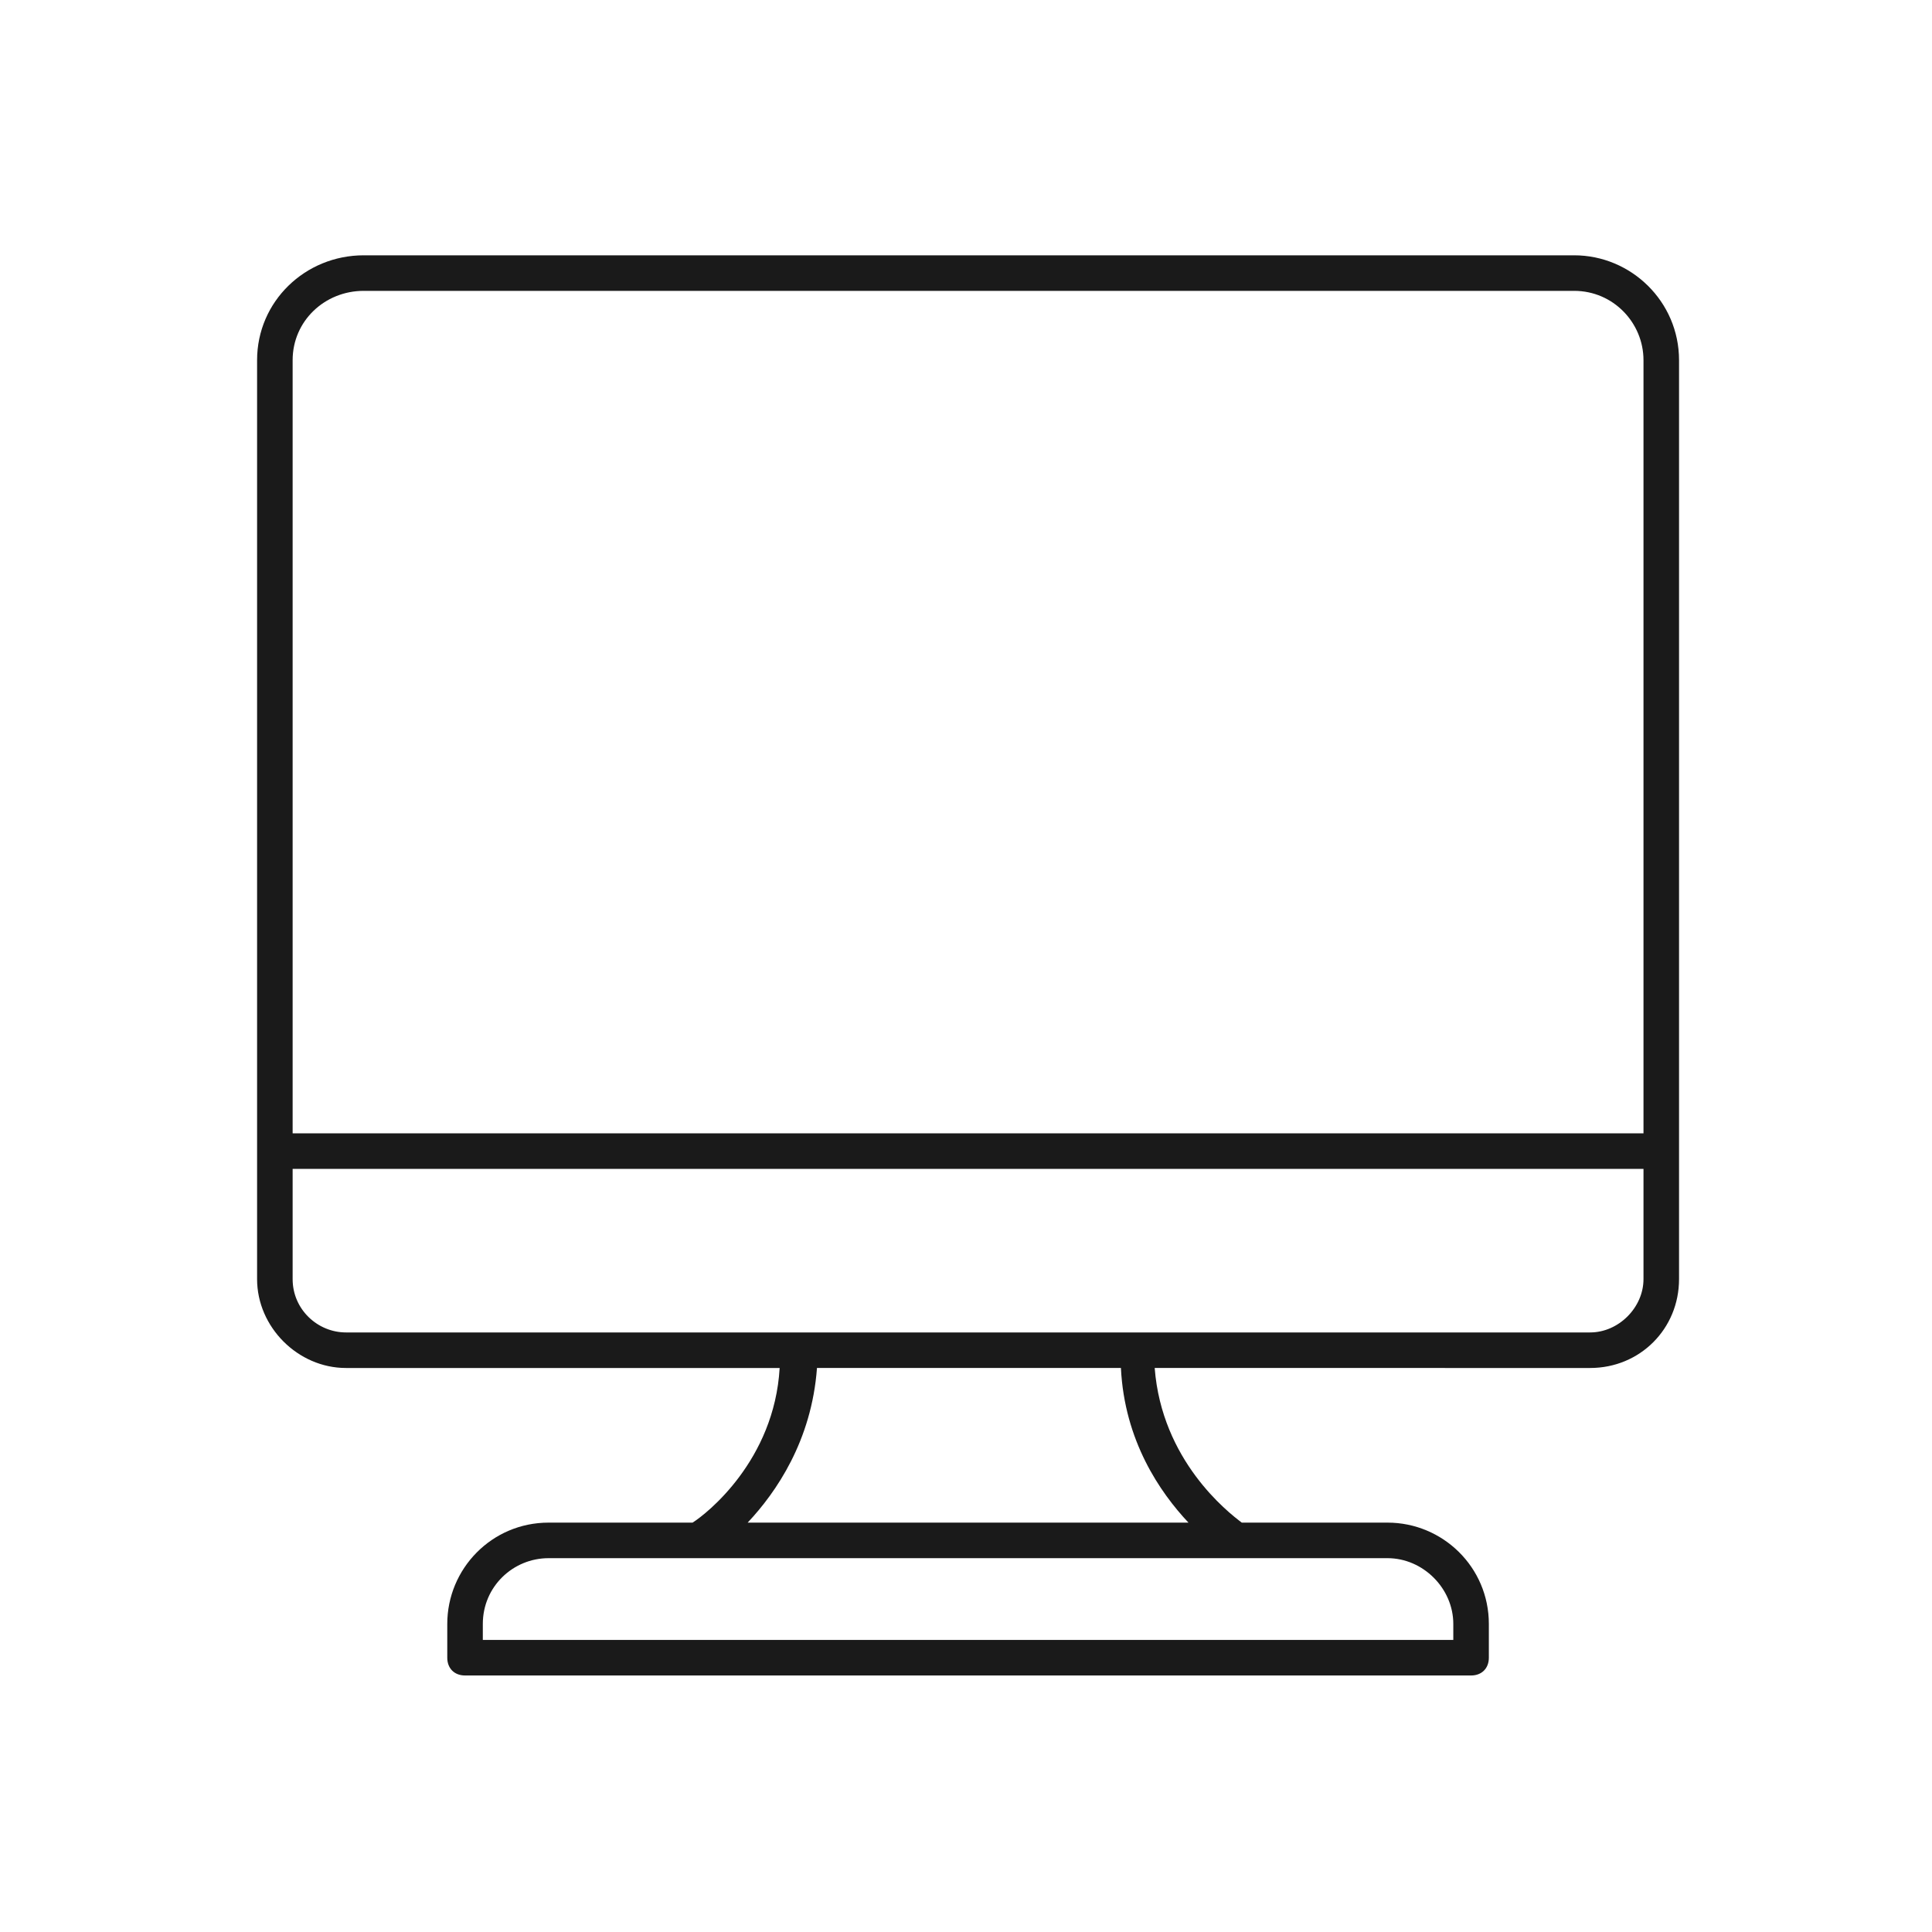 <?xml version="1.0" encoding="utf-8"?>
<!-- Generator: Adobe Illustrator 23.0.4, SVG Export Plug-In . SVG Version: 6.00 Build 0)  -->
<svg version="1.1" id="Layer_1" xmlns="http://www.w3.org/2000/svg" xmlns:xlink="http://www.w3.org/1999/xlink" x="0px" y="0px"
	 viewBox="0 0 75 75" style="enable-background:new 0 0 75 75;" xml:space="preserve">
<style type="text/css">
	.st0{fill:#1A1A1A;}
</style>
<g>
	<g transform="translate(50 50) scale(0.69 0.69) rotate(0) translate(-50 -50)">
		<path class="st0" d="M-3,54.5h24.4c-0.3,5.2-4.1,8.2-4.9,8.7H8.4c-3.2,0-5.7,2.6-5.7,5.7v1.9c0,0.6,0.4,1,1,1h56.6
			c0.6,0,1-0.4,1-1v-1.9c0-3.2-2.6-5.7-5.7-5.7h-8.2c-0.8-0.6-4.5-3.5-4.9-8.7H67c2.8,0,5-2.2,5-5V-2.2c0-3.3-2.7-5.9-5.9-5.9H-2
			C-5.3-8.1-8-5.5-8-2.2v51.7C-8,52.2-5.7,54.5-3,54.5z M59.3,68.9v0.9H4.7v-0.9c0-2.1,1.7-3.7,3.7-3.7h47.2
			C57.6,65.2,59.3,66.9,59.3,68.9z M44.4,63.2H19.6c1.6-1.7,3.6-4.6,3.9-8.7h17.1C40.8,58.6,42.8,61.5,44.4,63.2z M67,52.5H-3
			c-1.6,0-3-1.3-3-3v-6.2H70v6.2C70,51.1,68.6,52.5,67,52.5z M-2-6.1h68.1c2.2,0,3.9,1.8,3.9,3.9v43.5H-6V-2.2C-6-4.4-4.2-6.1-2-6.1
			z"/>
	</g>
</g>
</svg>
